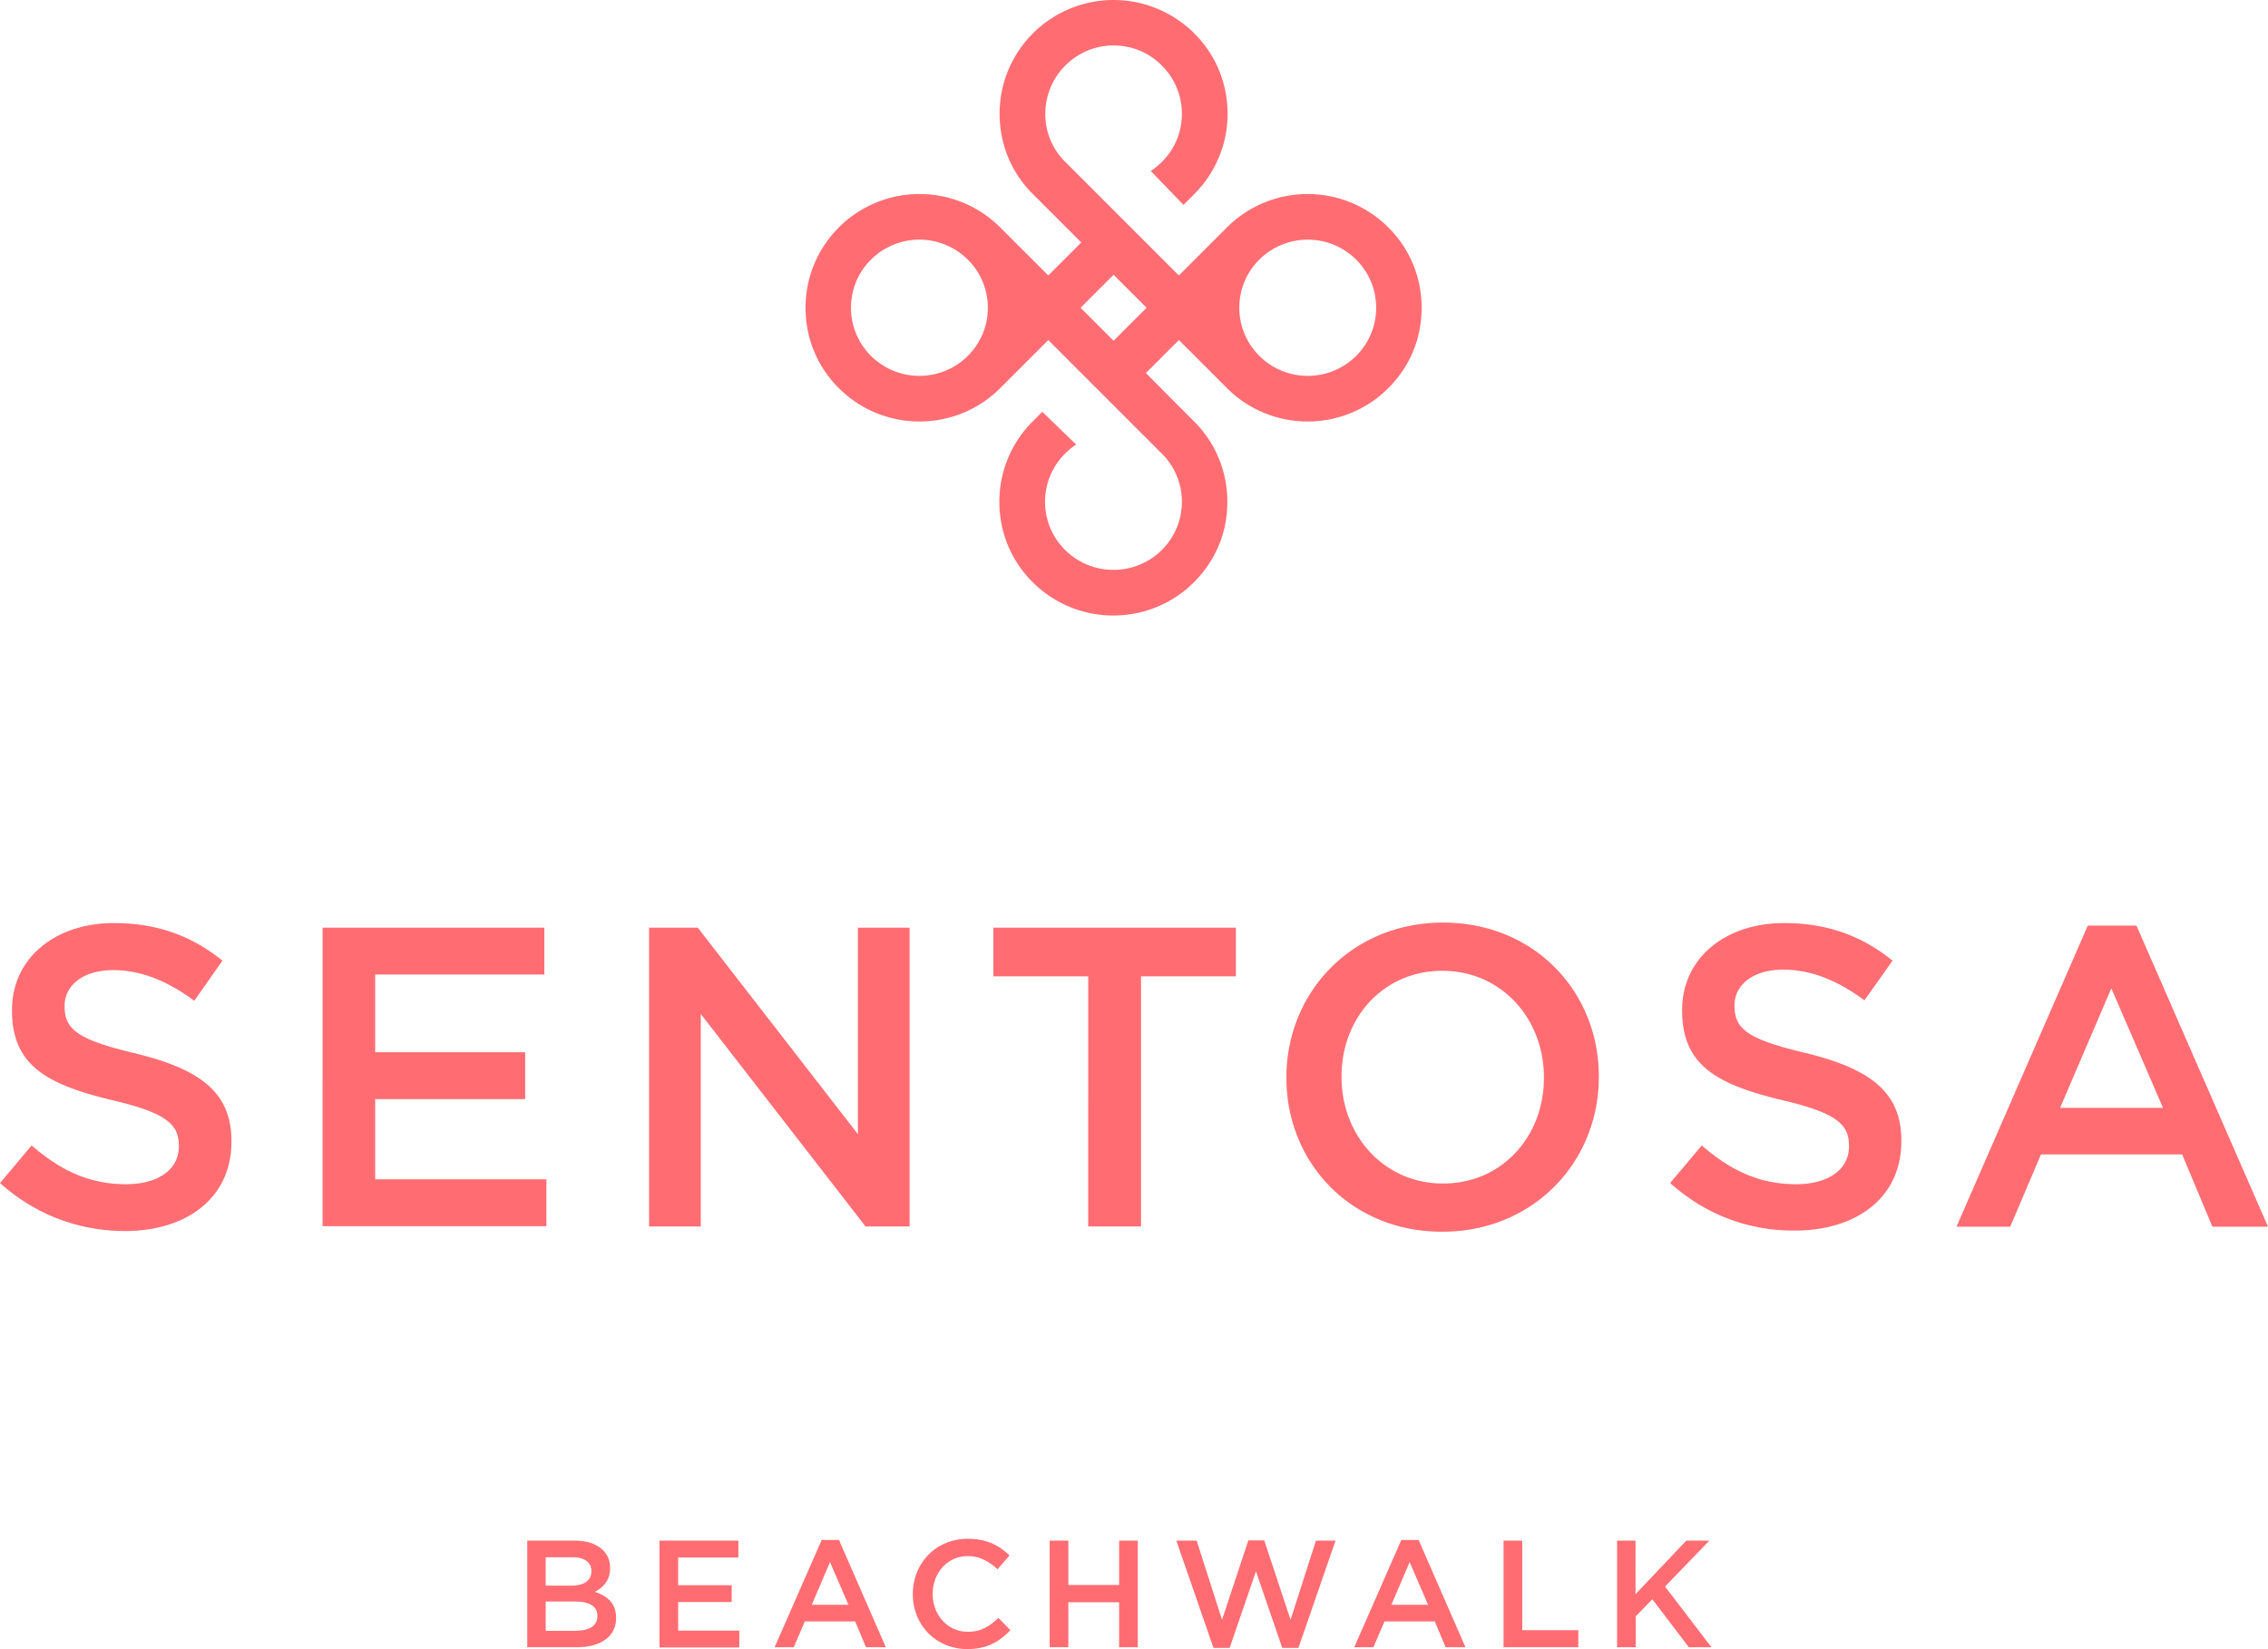 <svg xmlns="http://www.w3.org/2000/svg" role="img" viewBox="0 0 982.9 714.8"><title>Sentosa Beachwalk</title><path fill="#ff6d73" d="m0 512.8 13.7-16.3c12.4 10.7 24.8 16.8 40.9 16.8 14.1 0 22.9-6.5 22.9-16.3v-.4c0-9.2-5.2-14.2-29.2-19.8-27.6-6.7-43.1-14.8-43.1-38.7v-.4c0-22.2 18.5-37.6 44.2-37.6 18.9 0 33.9 5.7 47 16.3l-12.2 17.4c-11.7-8.7-23.3-13.3-35.1-13.3-13.3 0-21.1 6.8-21.1 15.4v.4c0 10 5.9 14.4 30.7 20.3 27.4 6.7 41.6 16.5 41.6 37.9v.4c0 24.2-19.1 38.7-46.3 38.7-19.8-.1-38.4-6.9-54-20.8m139.9-110.7h96v20.3h-73.3v33.7h65v20.3h-65v34.8h74.2v20.3h-97V402.1zm141.4 0h21.1l69.4 89.5v-89.5h22.4v129.5h-19.1l-71.4-92.1v92.1h-22.4zm190.3 21.1h-41.1v-21.1h105.1v21.1h-41.1v108.4h-22.9zm85.9 44.1v-.4c0-36.5 28.1-67 67.9-67s67.5 30.2 67.5 66.6v.4c0 36.5-28.1 67-67.9 67s-67.5-30.2-67.5-66.6m111.6 0v-.4c0-25.2-18.3-46.1-44-46.1s-43.7 20.5-43.7 45.7v.4c0 25.2 18.3 46.1 44 46.1s43.7-20.6 43.7-45.7m54.7 45.5 13.7-16.3c12.4 10.7 24.8 16.8 40.9 16.8 14.1 0 22.9-6.5 22.9-16.3v-.4c0-9.2-5.2-14.2-29.2-19.8-27.6-6.7-43.1-14.8-43.1-38.7v-.4c0-22.2 18.5-37.6 44.2-37.6 18.9 0 33.9 5.7 47 16.3L808 433.6c-11.7-8.7-23.3-13.3-35.2-13.3-13.3 0-21.1 6.8-21.1 15.4v.4c0 10 5.9 14.4 30.7 20.3 27.4 6.7 41.6 16.5 41.6 37.9v.4c0 24.2-19.1 38.7-46.3 38.7-19.7.1-38.3-6.7-53.9-20.6m181-111.6h21.1l57 130.5h-24.1l-13.1-31.3h-61.2l-13.3 31.3h-23.3zm32.6 79L915 428.4l-22.2 51.8zM601.6 98.5a49.5 49.5 0 0 0-69.8 0l-20.9 20.9-7.4-7.4-41.8-41.8-.7-.7c-5.2-5.5-8-12.6-8-20.2s3.1-15.4 8.7-20.9c5.8-5.8 13.3-8.7 20.9-8.7s15.2 2.9 20.9 8.7c5.6 5.6 8.7 13 8.7 20.9s-3.1 15.4-8.7 20.9q-2.25 2.25-4.8 3.9l14.2 14.7 4.6-4.6c9.3-9.3 14.5-21.7 14.5-34.9s-5.1-25.6-14.5-34.9a49.5 49.5 0 0 0-69.8 0c-9.3 9.3-14.5 21.7-14.5 34.9s5.1 25.6 14.5 34.9l20.9 20.9-14.3 14.3-20.9-20.9a49.5 49.5 0 0 0-69.8 0c-9.3 9.3-14.5 21.7-14.5 34.9s5.1 25.6 14.5 34.9c9.6 9.6 22.3 14.4 34.9 14.4s25.3-4.8 34.9-14.4l20.9-20.9 6.7 6.7 42.5 42.5c5.6 5.6 8.7 13 8.7 20.9s-3.1 15.3-8.7 20.9a29.76 29.76 0 0 1-41.9 0c-5.6-5.6-8.7-13-8.7-20.9s3.1-15.3 8.7-20.9q2.25-2.25 4.8-3.9l-14.7-14.2-4.1 4.1c-9.3 9.3-14.5 21.7-14.5 34.9s5.1 25.6 14.5 34.9c9.6 9.6 22.3 14.4 34.9 14.4s25.3-4.8 34.9-14.4 14.5-21.7 14.5-34.9-5.1-25.6-14.5-34.9l-20.8-20.9 14.3-14.3 20.9 20.9c9.6 9.6 22.3 14.4 34.9 14.4s25.3-4.8 34.9-14.4 14.5-21.7 14.5-34.9-5.1-25.6-14.5-34.9m-182.2 55.8a29.76 29.76 0 0 1-41.9 0c-5.6-5.6-8.7-13-8.7-20.9s3.1-15.4 8.7-20.9a29.76 29.76 0 0 1 41.9 0c5.6 5.6 8.7 13 8.7 20.9s-3.1 15.3-8.7 20.9m63.2-6.6-14.3-14.3 14.3-14.3 14.3 14.3zm105.1 6.6a29.76 29.76 0 0 1-41.9 0c-5.6-5.6-8.7-13-8.7-20.9s3.1-15.4 8.7-20.9a29.76 29.76 0 0 1 41.9 0c5.6 5.6 8.7 13 8.7 20.9s-3.1 15.3-8.7 20.9M228.5 667.8h20.7c5.3 0 9.4 1.5 12.1 4.1 2 2 3.1 4.6 3.1 7.7v.1c0 5.5-3.2 8.5-6.6 10.3 5.4 1.8 9.2 4.9 9.2 11.2v.1c0 8.2-6.8 12.7-17.1 12.7h-21.4zm19.1 19.5c5.2 0 8.7-2 8.7-6.3v-.1c0-3.6-2.9-5.9-8.1-5.9h-11.7v12.3zm2.4 19.5c5.5 0 8.9-2.2 8.9-6.3v-.1c0-3.9-3.1-6.2-9.5-6.2h-12.9v12.7H250zm35.7-39H320v7.3h-26.1v12h23.2v7.3h-23.2v12.4h26.5v7.3h-34.6v-46.3zm70.4-.3h7.5l20.3 46.5h-8.6l-4.7-11.2h-21.8L344 714h-8.3zm11.6 28.1-8-18.5-7.9 18.5zm27.9-4.6v-.1c0-13.1 9.8-23.9 23.8-23.9 8.5 0 13.7 3 18.1 7.2l-5.2 6c-3.7-3.4-7.7-5.7-12.9-5.7-8.8 0-15.2 7.3-15.2 16.3v.1c0 9 6.4 16.4 15.2 16.4 5.7 0 9.3-2.3 13.3-6l5.2 5.3c-4.8 5-10.1 8.2-18.7 8.2-13.6 0-23.6-10.5-23.6-23.8m59.3-23.2h8.1V687h22v-19.2h8.1V714H485v-19.5h-22V714h-8.1zm54.9 0h8.8l11 34.3 11.4-34.4h6.9l11.4 34.4 11-34.3h8.5l-16.1 46.5h-7l-11.4-33.2-11.4 33.2h-7zm97.5-.3h7.5l20.3 46.5h-8.6l-4.7-11.2H600l-4.8 11.2h-8.3zm11.6 28.1-8-18.5-7.9 18.5zm32.7-27.8h8.1v38.8H684v7.4h-32.4zm49.1 0h8.1V691l22-23.2h10l-19.2 19.9 20.1 26.3h-9.8l-15.8-20.8-7.2 7.4V714h-8.1v-46.2z"/></svg>